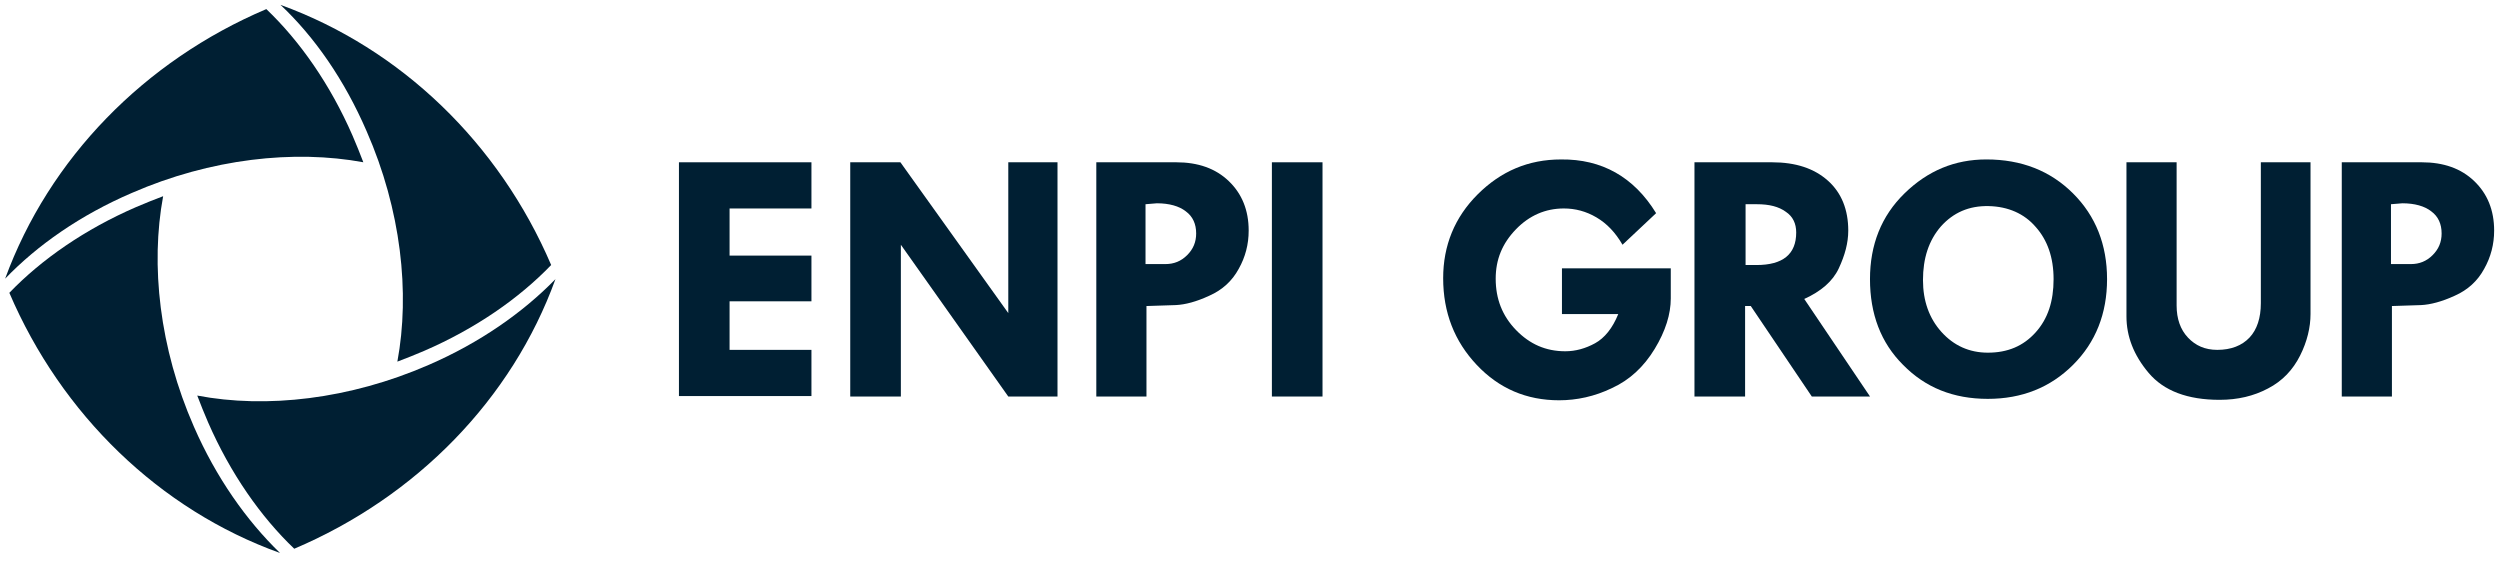 <?xml version="1.0" encoding="UTF-8"?> <svg xmlns="http://www.w3.org/2000/svg" width="187" height="42" viewBox="0 0 187 42" fill="none"><path d="M41.227 19.823C38.82 22.326 35.563 24.583 31.741 26.239C31.068 26.521 30.396 26.803 29.723 27.05C30.679 21.903 30.006 15.699 27.422 9.811C25.759 5.969 23.529 2.761 20.98 0.363C30.006 3.642 37.333 10.728 41.227 19.823Z" fill="#001F33"></path><path d="M0.699 21.903C3.106 19.4 6.362 17.143 10.185 15.487C10.858 15.205 11.53 14.923 12.203 14.676C11.247 19.823 11.92 26.027 14.504 31.915C16.167 35.722 18.432 38.93 20.945 41.363C11.92 38.12 4.593 30.998 0.699 21.903Z" fill="#001F33"></path><path d="M19.921 0.68C22.434 3.077 24.7 6.32 26.363 10.128C26.646 10.797 26.929 11.467 27.177 12.137C22.009 11.185 15.78 11.855 9.869 14.429C6.011 16.085 2.79 18.342 0.383 20.845C3.675 11.855 10.789 4.558 19.921 0.68Z" fill="#001F33"></path><path d="M22.01 41.046C19.497 38.649 17.232 35.405 15.568 31.598C15.285 30.928 15.002 30.258 14.754 29.588C19.922 30.576 26.151 29.87 32.062 27.297C35.885 25.64 39.106 23.384 41.548 20.881C38.292 29.87 31.142 37.168 22.01 41.046Z" fill="#001F33"></path><path d="M50.785 12.139H60.696V15.594H54.572V19.119H60.696V22.538H54.572V26.17H60.696V29.625H50.785V12.139Z" fill="#001F33"></path><path d="M75.384 12.139H79.101V29.66H75.42L67.385 18.308V29.66H63.598V12.139H67.35L75.42 23.42V12.139H75.384Z" fill="#001F33"></path><path d="M81.969 12.139H87.986C89.614 12.139 90.924 12.597 91.915 13.549C92.906 14.501 93.401 15.735 93.401 17.25C93.401 18.273 93.154 19.225 92.658 20.106C92.163 21.023 91.419 21.692 90.464 22.116C89.473 22.574 88.659 22.785 87.951 22.82L85.756 22.891V29.66H82.004V12.139H81.969ZM85.685 15.276V19.753H87.172C87.809 19.753 88.34 19.542 88.8 19.084C89.26 18.625 89.473 18.096 89.473 17.462C89.473 16.757 89.225 16.193 88.694 15.805C88.198 15.417 87.455 15.206 86.535 15.206L85.685 15.276Z" fill="#001F33"></path><path d="M95.137 12.139H98.924V29.66H95.137V12.139Z" fill="#001F33"></path><path d="M123.877 15.945L121.364 18.307C120.833 17.391 120.196 16.721 119.417 16.263C118.639 15.804 117.825 15.593 116.975 15.593C115.595 15.593 114.391 16.122 113.4 17.144C112.374 18.202 111.878 19.4 111.878 20.846C111.878 22.361 112.374 23.631 113.4 24.688C114.427 25.746 115.63 26.275 117.081 26.275C117.86 26.275 118.603 26.063 119.311 25.675C120.019 25.288 120.621 24.547 121.046 23.49H116.834V20.07H124.974V22.326C124.974 23.49 124.585 24.759 123.771 26.098C122.957 27.438 121.895 28.425 120.585 29.024C119.276 29.659 117.931 29.941 116.621 29.941C114.179 29.941 112.126 29.06 110.462 27.297C108.799 25.534 107.949 23.384 107.949 20.81C107.949 18.378 108.799 16.263 110.533 14.535C112.267 12.808 114.32 11.927 116.763 11.927C119.807 11.891 122.214 13.231 123.877 15.945Z" fill="#001F33"></path><path d="M126.746 12.139H132.551C134.321 12.139 135.701 12.597 136.728 13.514C137.754 14.43 138.25 15.699 138.25 17.25C138.25 18.167 138.002 19.084 137.542 20.071C137.082 21.058 136.197 21.798 134.958 22.362L139.878 29.66H135.524L130.958 22.891H130.533V29.66H126.746V12.139ZM130.569 15.241V19.824H131.383C133.365 19.824 134.356 19.013 134.356 17.392C134.356 16.722 134.108 16.193 133.577 15.84C133.046 15.453 132.339 15.276 131.418 15.276H130.569V15.241Z" fill="#001F33"></path><path d="M139.875 20.88C139.875 18.307 140.724 16.156 142.459 14.464C144.193 12.772 146.211 11.926 148.582 11.926C151.202 11.926 153.361 12.772 155.06 14.464C156.759 16.156 157.608 18.307 157.608 20.88C157.608 23.454 156.759 25.604 155.06 27.296C153.361 28.989 151.237 29.835 148.688 29.835C146.105 29.835 144.016 28.989 142.353 27.296C140.689 25.64 139.875 23.489 139.875 20.88ZM148.759 15.416C147.273 15.381 146.105 15.909 145.184 16.932C144.264 17.989 143.839 19.329 143.839 20.951C143.839 22.502 144.299 23.806 145.22 24.829C146.14 25.851 147.308 26.38 148.688 26.38C150.175 26.38 151.343 25.886 152.263 24.864C153.184 23.841 153.608 22.537 153.608 20.88C153.608 19.259 153.148 17.954 152.263 16.967C151.414 15.98 150.21 15.451 148.759 15.416Z" fill="#001F33"></path><path d="M159.059 12.139H162.811V22.856C162.811 23.843 163.094 24.654 163.66 25.253C164.226 25.852 164.934 26.17 165.855 26.17C166.881 26.17 167.695 25.852 168.261 25.253C168.828 24.654 169.111 23.772 169.111 22.68V12.139H172.827V23.49C172.827 24.477 172.58 25.535 172.049 26.593C171.518 27.65 170.739 28.496 169.642 29.06C168.58 29.625 167.377 29.907 166.032 29.907C163.625 29.907 161.855 29.237 160.722 27.897C159.59 26.557 159.059 25.147 159.059 23.667V12.139Z" fill="#001F33"></path><path d="M175.129 12.139H181.146C182.774 12.139 184.084 12.597 185.075 13.549C186.066 14.501 186.562 15.735 186.562 17.25C186.562 18.273 186.314 19.225 185.818 20.106C185.323 21.023 184.58 21.692 183.624 22.116C182.633 22.574 181.783 22.785 181.111 22.82L178.916 22.891V29.66H175.164V12.139H175.129ZM178.845 15.276V19.753H180.332C180.969 19.753 181.5 19.542 181.96 19.084C182.42 18.625 182.633 18.096 182.633 17.462C182.633 16.757 182.385 16.193 181.854 15.805C181.359 15.417 180.615 15.206 179.695 15.206L178.845 15.276Z" fill="#001F33"></path></svg> 
